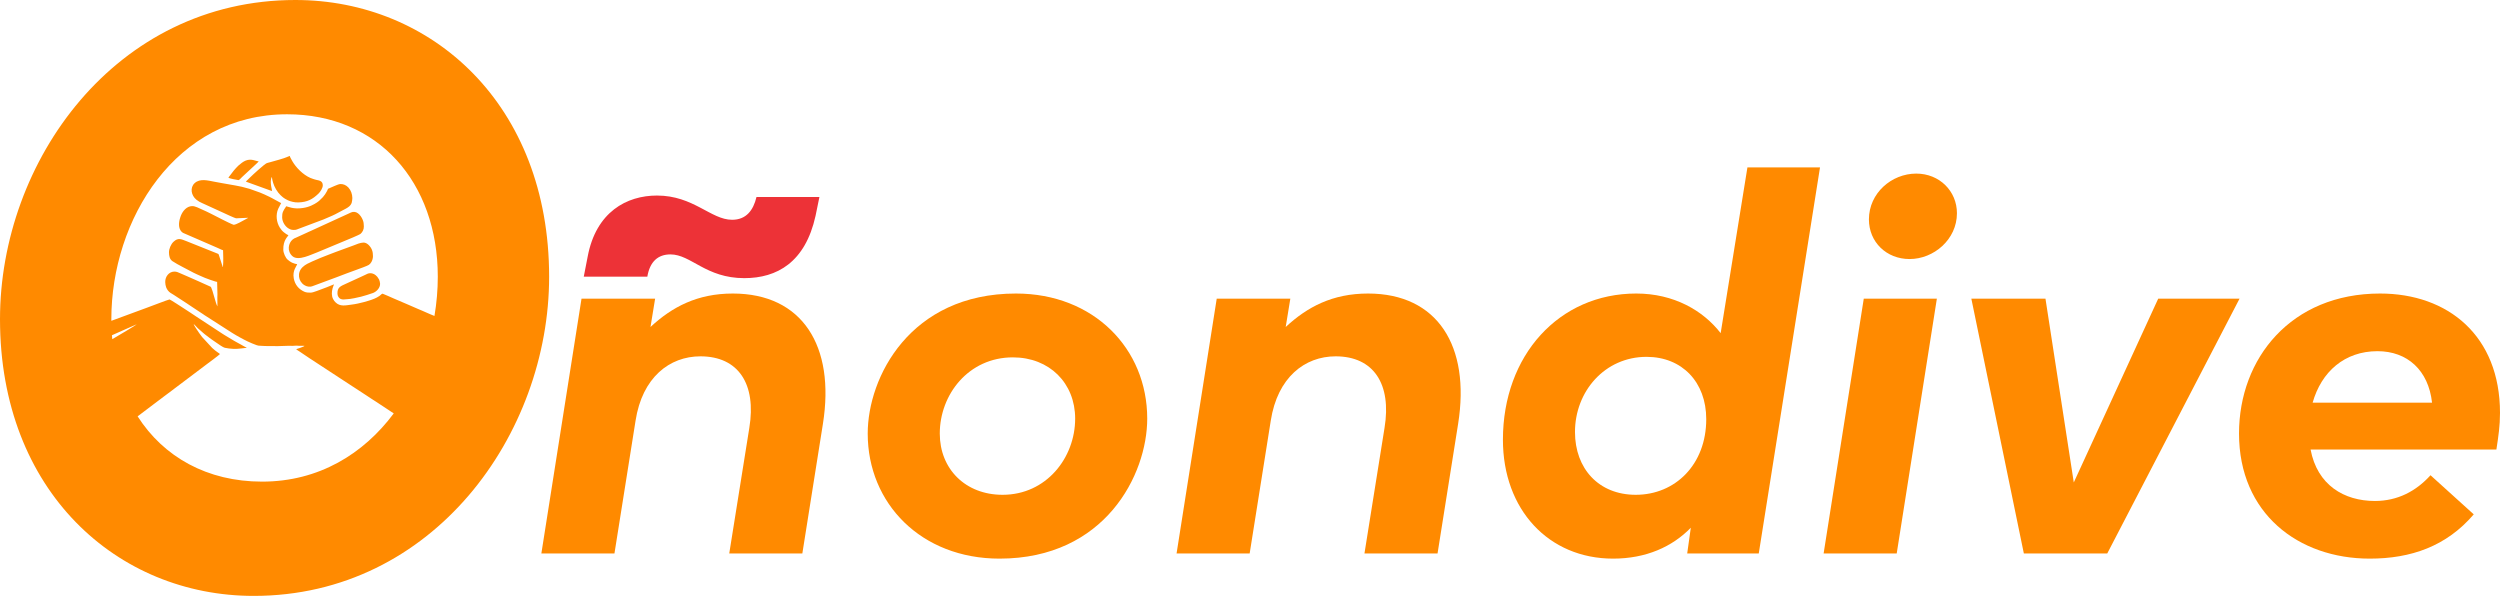 <?xml version="1.0" encoding="UTF-8"?>
<!DOCTYPE svg PUBLIC "-//W3C//DTD SVG 1.1//EN" "http://www.w3.org/Graphics/SVG/1.1/DTD/svg11.dtd">
<!-- Creator: CorelDRAW 2018 (64 Bit) -->
<svg xmlns="http://www.w3.org/2000/svg" xml:space="preserve" width="2505mm" height="597.091mm" version="1.1" style="shape-rendering:geometricPrecision; text-rendering:geometricPrecision; image-rendering:optimizeQuality; fill-rule:evenodd; clip-rule:evenodd"
viewBox="0 0 269989.85 64354.61"
 xmlns:xlink="http://www.w3.org/1999/xlink">
 <defs>
  <style type="text/css">
   <![CDATA[
    .fil1 {fill:#FF8A00}
    .fil0 {fill:#ED3237;fill-rule:nonzero}
    .fil2 {fill:#FF8A00;fill-rule:nonzero}
   ]]>
  </style>
 </defs>
 <g id="Capa_x0020_1">
  <path class="fil0" d="M80379.98 30038.08c3536.34,0 6587.31,-1709.32 7696.76,-6730.39l416.06 -2029.81 -6795.39 0c-346.7,1442.24 -1109.45,2457.14 -2634.9,2457.14 -2288.27,0 -4160.42,-2617.39 -8112.82,-2617.39 -3258.99,0 -6587.36,1762.73 -7488.78,6623.56l-416.05 2136.64 6864.7 0c277.38,-1655.88 1178.8,-2403.71 2496.29,-2403.71 2218.86,0 3813.67,2563.97 7974.14,2563.97z"/>
  <path class="fil1" d="M27402.42 64354.61c19386.18,0 31901.33,-17455.06 31901.33,-34469.41 0,-18601.07 -12678.75,-29885.2 -27402.43,-29885.2 -19467.99,0 -31901.32,17455.07 -31901.32,34469.42 0,18601.14 12678.74,29885.18 27402.42,29885.18zm-12537.87 -19391.44l98.39 -74.17 2141.69 -1619.69c41.76,-34.92 74.17,-51.54 114.44,-83.5 76.38,-60.6 145.59,-109.01 225.75,-170.13 81.57,-62.22 142.44,-110.19 224.4,-171.58l453.13 -338.73c79.52,-60.69 145.75,-106.04 227.39,-168.44l225.5 -170.47c78.26,-60.02 149.14,-113.68 224.64,-171.33l3612.06 -2722.78c157.63,-112.16 1293.24,-960.6 1340.9,-1034.95 -44.59,-61.96 -153.06,-119.36 -212.45,-161.91 -212.36,-152.16 -435.27,-313.74 -624.67,-500.31l-1091.41 -1180.5 -323.43 -439.53c-91.55,-128.77 -576.69,-834.98 -589.9,-963.15 115.62,78.57 338.37,341.45 458.24,459.1l486.48 426.82c42.16,34.75 70,60.86 116.1,98.66 48.68,39.93 79.75,65.53 125.77,106.81 82.34,73.84 172.33,130.38 261.99,201.67l262.79 200.74c92.34,71.03 171.47,129.61 268.21,194.63l536.97 369.42c175.33,118.94 659.52,470.47 852.38,510.15 598.41,123.17 1182.34,158.01 1802.45,68.49l431.11 -51.63c92.42,-8.05 79.76,18.9 119.09,-42.39 -62.77,-13.82 -213.23,-94.09 -273.64,-130.71 -270.18,-163.7 -548.06,-295.93 -818.01,-453.18 -86.68,-50.52 -172.65,-93.24 -259.79,-146.47l-1050.67 -630.6c-96.82,-58.66 -165.49,-107.49 -260.27,-165.22l-2817.64 -1849.33c-355.6,-252.69 -897.29,-583.54 -1273.35,-838.62 -87.78,-59.59 -1507.1,-984.09 -1569.39,-982.22 -100.45,2.96 -2230.73,818.87 -2430.05,888.55l-3853.68 1420.13c-0.4,-59.17 -1.74,-118 -1.74,-177.42 0,-10755.17 6952.84,-22127.45 18977.18,-22127.45 9815.79,0 16277.91,7317.02 16277.91,17543.23 0,1410.72 -122.15,2831.96 -359.53,4236.84 -292.99,-120.37 -588.58,-234.55 -875.66,-369.68 -153.77,-72.4 -296.61,-126.14 -450.46,-198.62 -149.91,-70.53 -294.33,-115.79 -444.32,-186.41 -443.21,-208.62 -901.45,-375.61 -1345.23,-583.47l-1337.61 -572.95c-286.38,-119.36 -845.54,-386.89 -1115.32,-482.09 -122.23,-43.14 -201.98,117.84 -384.7,241.17 -349.3,235.75 -732.19,374.34 -1134.28,499.38l-513.38 149.79c-443.93,116.05 -884,221.59 -1351.83,277.45 -613.28,73.15 -1233.71,255.83 -1739.14,-253.55 -117.74,-118.68 -176.5,-202.09 -258.69,-359.24 -173.67,-331.88 -152.98,-784.28 -55.05,-1135.91 23.21,-83.67 49.16,-138.26 72.91,-216.84 25.79,-85.28 67.72,-142.75 83.22,-224.55 -74.8,41.45 -211.82,86.29 -294.09,118.59 -308.8,121.22 -621.37,261.17 -929.15,362.72 -323.11,106.64 -985.47,407.4 -1287.03,416.39 -242.02,7.2 -486.33,-6.27 -702.71,-103.59 -594.07,-267.2 -1009.76,-757.66 -1132.07,-1442.01 -153.86,-860.66 318.07,-1309.26 367.86,-1534.91 -141.97,0.85 -453.84,-109.95 -565.53,-163.77 -170.21,-81.98 -298.49,-187.34 -443.14,-303.06 -257.12,-205.47 -479.63,-737.07 -488.44,-1078.77 -27.85,-1090.64 510.78,-1412.92 549.32,-1587.72 -144.65,-31.78 -354.81,-203.27 -470.91,-290.67 -186.72,-140.38 -329.16,-320 -455.49,-519.89 -364.79,-577.2 -454.93,-1382.5 -175.71,-2025.05l319.65 -620.6 -891.71 -484.62c-45.46,-22.81 -60.01,-33.49 -100.99,-58.15 -46.25,-27.72 -74.8,-34.59 -118.38,-57.48 -40.35,-21.28 -68.03,-40.01 -114.44,-62.05l-585.43 -275.67c-152.03,-75.45 -317.53,-130.8 -479.71,-203.7l-1003.56 -357.13c-56.39,-18.65 -76.29,-31.54 -128.68,-45.86 -48.85,-13.39 -88.01,-19.83 -137.72,-35.43 -896.51,-282.2 -1872.84,-393.75 -2791.62,-570.84l-857.34 -158.35c-676.5,-124.36 -1550.9,-385.62 -2131.3,151.99 -526.28,487.51 -385.72,1325.62 189.64,1790.83 187.04,151.23 389.57,271.51 611.85,360.95l2325.58 1063.35c201.83,102.06 1263.04,585.84 1345.39,583.37 453.29,-13.47 847.27,-43.82 1299.93,-57.3 -36.57,56.96 -19.58,26.19 -84.39,59.59l-276.87 154.36c-279.06,138.26 -912.63,534.81 -1198.39,543.29 -79.05,2.28 -1085.2,-493.36 -1235.03,-574.39l-407.12 -209.47c-586.92,-294.4 -1157.32,-602.88 -1761,-860.15 -325.55,-138.77 -739.83,-384.17 -1090.32,-373.75 -579.05,17.21 -1006.23,518.7 -1215.21,1053.94 -22.81,58.57 -36.73,109.01 -55.05,162.33 -171.94,502.34 -247.69,1188.04 166.04,1580.78 42.08,39.92 81.72,71.54 134.74,96.64l3667.2 1593.23c55.13,22.47 95.72,45.95 157.7,70.45 151.72,60.11 343.32,173.77 493.78,206.93 14.95,583.38 45.31,1139.64 -6.45,1722.85 -8.57,96.81 23.13,45.27 -33.82,92.91 -7.23,-70.19 -36.49,-131.14 -54.82,-187.59l-366.22 -1141.08c-30.52,-92.14 -49.4,-88.92 -131.28,-119.78l-3386.16 -1355.63c-530.38,-192.34 -862.85,-412.07 -1383.38,86.88 -270.02,258.8 -488.92,757.16 -478.85,1149.9 8.88,346.88 58.59,698.24 355.51,922.29 168.48,127.16 853.57,508.61 1124.69,642.47l1166.6 613.89c118.69,59.59 230.78,107.75 345.22,164.54l351.03 158.02c355.13,159.45 714.66,318.31 1084.97,437.58l562.14 186.74c54.12,14.93 157,46.63 209.7,49.76 11.33,442.58 23.83,885.24 34.53,1327.82 2.99,122.16 -14.09,180.65 -9.92,317.55l8.11 991.37c-86.44,-101.48 -239.58,-643.32 -280.8,-795.9 -78.42,-290.41 -158.25,-570.84 -249.02,-851.33 -20.69,-63.83 -48.77,-125.2 -70.33,-189.12 -24.69,-73.06 -45.06,-142.24 -75.42,-202.68 -39.4,-78.58 -57.58,-76.55 -136.78,-113.5 -67.72,-31.54 -120.1,-51.03 -181.61,-81.72 -284.81,-142.32 -813.14,-351.45 -1065.14,-479.36l-1070.49 -473.27c-63.23,-32.04 -102.33,-47.13 -171.31,-74.17l-722.05 -312.45c-228.57,-95.28 -372.91,-186.91 -653.78,-178.53 -569.14,16.87 -974.84,553.29 -959.98,1132.18 5.43,213.88 38.62,386.12 103.2,575 42.86,125.54 116.17,233.28 192.7,338.31 151.25,207.35 389.26,322.72 599.27,452.32l1450.86 944.17c73.7,50.18 137.1,96.13 211.98,143.26 522.35,328.9 1022.97,700.53 1549.25,1024.43 44.05,27.13 63.8,47.47 103.51,74.43l2927.76 1877.8c74.09,50.01 134.57,80.78 207.65,128.94l321.14 192.09c43.74,26.61 70.71,38.4 112.55,64.09 248.08,151.82 511.34,275.41 765.47,416.81l352.14 175.98c313.52,158.26 639.15,274.99 963.91,402.4 138.83,54.5 264.6,68.32 413.26,67.73 165.01,-0.59 298.25,30.18 468.31,24.41 137.02,-4.67 198.21,13.56 330.11,8.64 221.5,-8.22 419.78,6.53 659.6,-1.19 130.02,-4.15 204.19,11.95 311.86,10.26l1353.18 -41.12c136.39,-4.83 197.35,13.99 329.56,9.24 216.62,-7.79 458.64,-36.87 666.6,-9.24l652.2 7.21c-63.95,99.77 -852.62,347.55 -910.27,363.82 115.23,102.07 254.21,171.58 381.48,257.87 460.6,312.45 1659.54,1126.24 2090.8,1388.6l3560.08 2330.98c47.74,32.46 81.79,51.37 130.48,82.23l1448.59 946.7c299.6,216.16 742.35,474.88 1063.41,692.99 94.46,64.16 170.04,117.06 267.19,176.48 55.05,33.66 74.56,52.48 128.05,85.03l396.18 260.41c355.67,242.35 715.83,477.84 1075.92,713.17 -3256.3,4370.01 -8092.08,7365.93 -14221.16,7365.93 -5934.19,0 -10641.82,-2674.89 -13437.68,-7049.48zm-2775.57 -8757.41c468.78,-205.83 938.19,-410.46 1405.56,-624.75l1122.64 -493.11c59.7,-25.26 86.28,-44.34 152.35,-62.99 -49.78,77.64 -2212.63,1352.84 -2380.64,1448.79 -88.49,50.6 -176.58,102.32 -264.35,154.7 -13.06,-140.2 -25.02,-281.09 -35.56,-422.65zm28959.24 -5572.39c-3.3,-128.94 -67.09,-359.08 -110.51,-451.14l-188.3 -285.67c-213.94,-241.93 -441.56,-401.05 -805.82,-390.2 -196.95,5.85 -353.7,108.08 -503.55,178.01l-477.75 222.52c-167.22,72.14 -322.24,151.73 -480.26,220.07l-1070.81 491.23c-648.11,301.27 -986.18,390.11 -967.84,1106.07 6.13,238.12 142.13,456.9 325.86,552.18 233.53,121.06 454.63,39.67 747.77,33.49 351.51,-7.37 1121.93,-181.32 1469.27,-266.77 215.04,-52.98 1079.46,-311.19 1313.54,-407.48 380.44,-156.57 759.88,-553.55 748.39,-1002.31zm-770.03 -2970.23c-6.29,-245.74 -17.78,-446.05 -110.98,-681.54 -145.75,-368.16 -522.43,-796.24 -915.55,-784.54 -353.55,10.52 -749.81,182.85 -1070.01,310.08 -592.35,235.41 -1299.38,458.43 -1916.66,702.4l-701.06 267.87c-353.31,118.34 -1534.32,611.19 -1844.69,757.5 -378.24,178.27 -722.36,309.07 -1040.12,613.65 -621.54,595.84 -468.7,1521.77 179.72,1938.58 257.05,165.22 586.06,233.71 889.51,117.16l2565.01 -951.12c726.06,-272.36 1549.42,-595.67 2272.8,-848.7 185.47,-64.85 1141.2,-412.07 1243.14,-497.51 138.43,-116.22 166.98,-122.15 281.5,-313.55 83.69,-139.88 173.04,-410.29 167.38,-630.27zm-984.84 -3225.71c-6.99,-273.3 -18.09,-442.66 -119.24,-691.38 -219.45,-539.64 -700.42,-1058.94 -1270.11,-799.04l-232.43 108.76c-164.15,77.22 -304.23,137.58 -467.99,214.3 -317.69,148.86 -615.24,282.45 -936,428.59l-2339.35 1072.17c-161.16,73.32 -318.63,136.56 -468.47,213.78 -39.17,20.18 -65.12,28.91 -113.65,47.9 -58.84,23.14 -70.32,33.31 -121.21,58.41l-1281.21 586.1c-139.3,65.35 -164.77,46.7 -335.46,185.64 -476.26,387.64 -639,1269.33 -17.86,1810.24 635.53,553.45 2056.43,-211.84 2677.49,-425.62l2976.85 -1240.94c234.63,-96.04 1560.66,-634.84 1699.96,-759.61 219.52,-196.84 357.32,-473.02 348.67,-809.29zm-1240.54 -3049.82c-11.02,-430.12 -145.66,-822.51 -416.47,-1122.26l-44.84 -45.18c-224.87,-229.64 -512.98,-356.29 -844.04,-346.45 -125.85,3.73 -472.16,144.45 -604.63,202.35l-574.89 250.91c-202.93,72.64 -108.93,38.32 -250.9,308.31 -133.87,254.39 -266.41,450.21 -446.37,655.17l-409.08 401.82c-168.16,138.59 -301.09,223.36 -493.08,334.24 -129.86,75.03 -235.41,122.75 -371.17,185.73 -114.84,53.24 -268.69,102.24 -395.32,142.84 -136.47,43.65 -309.59,76.55 -453.77,101.3 -1052.16,180.9 -1716.32,-175.72 -1838.78,-183.02 -23.75,40.53 -42.16,71.21 -68.9,111.81 -253.19,383.92 -382.26,566.69 -368.65,1098.44 12.9,502.76 341.91,999.34 728.34,1209.48 265.86,144.62 375.27,142.08 659.44,133.6 148.74,-4.41 329.72,-101.48 451.01,-140.63l2620.94 -985.03c382.34,-176.74 847.11,-343.14 1258,-555.23l1175.03 -621.61c265.21,-150.39 494.81,-302.2 609.89,-597.54 33.66,-86.38 81.24,-422.4 78.26,-539.04zm-5835.23 472.76c994.27,-29.59 1545.88,-350.78 2174.18,-949.41 191.99,-182.94 475.7,-595.25 467.76,-906.36 -11.25,-439.27 -317.53,-504.37 -719.14,-584.99 -118.61,-23.73 -212.45,-63.23 -322.02,-94.86 -803.77,-231.93 -1613.05,-967.3 -2079.39,-1651.65 -61.82,-90.7 -102.56,-164.79 -162.74,-257.01 -34.52,-52.81 -41.53,-73.67 -71.42,-130.3 -71.42,-135.29 -176.74,-296.01 -213.94,-448.85 -50.02,27.81 -104.45,41.87 -164.46,68.91 -546.1,246.68 -1381.49,438.26 -1952.29,611.36 -110.74,33.65 -264.99,62.47 -364.33,101.64 -250.04,98.76 -1525.66,1265.51 -1776.02,1519.49l-355.6 347.21c-44.99,48.74 -89.82,74 -122.46,129.86l2819.61 1019.86c-3.06,-119.53 -40.03,-280.5 -63.31,-389.52 -55.45,-258.8 -107.13,-657.89 -31.86,-927.29 45.22,-162.08 31.15,-160.3 91.63,-179.63 4.8,188.36 77.56,429.27 122.62,591.26 125.77,452.33 455.96,1022.07 798.19,1341.48 314.46,293.47 385.72,349.5 808.42,560.33 67.33,33.65 158.4,65.52 238.87,93.41 94.78,32.81 181.06,52.55 272.38,74.42 184.21,44.17 381.79,67.22 605.33,60.62zm-4277.87 -4437.41c-335.38,-20.09 -784.9,-323.39 -1401.47,-82.82 -271.99,106.13 -567.42,343.65 -790.56,540.66 -156.22,137.92 -365.12,387.81 -510.79,552.86 -51.59,58.58 -67.09,96.98 -117.04,153.77 -84.87,96.64 -146.84,194.21 -226.76,296.52 -50.88,65.19 -206.94,252.18 -221.89,319.84 88.34,19.41 159.75,52.97 252.09,78.32 95.81,26.28 168.01,40.09 265.07,63.49l567.41 104.6c87.7,-0.33 300.62,-248.45 376.37,-321.53 124.51,-119.95 241.31,-216.67 363.86,-338.73l1178.4 -1091.58c73.46,-70.95 220.31,-198.36 265.3,-275.41z"/>
  <path class="fil2" d="M66358.65 59773.71l2279.25 -14342.57c722.69,-4669.68 3669.03,-6948.93 7004.51,-6948.93 4113.77,0 6059.47,3001.94 5281.19,7727.21l-2168.06 13564.29 7893.98 0 2223.66 -14009.03c1334.19,-8394.3 -2223.66,-14064.62 -9728.49,-14064.62 -3835.81,0 -6559.79,1445.38 -8894.63,3613.44l500.33 -3057.52 -7949.57 0 -4336.13 27517.73 7893.98 0z"/>
  <path id="1" class="fil2" d="M107941 60329.62c11396.23,0 15954.73,-9061.39 15954.73,-15120.84 0,-7560.43 -5781.5,-13508.71 -14175.81,-13508.71 -11451.82,0 -16010.31,9061.4 -16010.31,15120.86 0,7560.43 5781.5,13508.7 14231.39,13508.7zm333.55 -6893.32c-4002.58,0 -6782.15,-2779.58 -6782.15,-6615.38 0,-4224.94 3113.12,-8227.52 7893.98,-8227.52 3946.99,0 6726.55,2779.57 6726.55,6615.38 0,4224.94 -3113.11,8227.52 -7838.38,8227.52z"/>
  <path id="2" class="fil2" d="M134958.41 59773.71l2279.25 -14342.57c722.69,-4669.68 3669.03,-6948.93 7004.51,-6948.93 4113.77,0 6059.47,3001.94 5281.19,7727.21l-2168.06 13564.29 7893.98 0 2223.66 -14009.03c1334.19,-8394.3 -2223.66,-14064.62 -9728.49,-14064.62 -3835.81,0 -6559.79,1445.38 -8894.63,3613.44l500.33 -3057.52 -7949.57 0 -4336.13 27517.73 7893.98 0z"/>
  <path id="3" class="fil2" d="M174205.92 60329.62c3557.85,0 6393.01,-1278.6 8394.29,-3335.47l-389.14 2779.57 7727.21 0 6615.37 -41693.53 -7838.38 0 -2890.75 17900.42c-1890.1,-2446.02 -5058.82,-4280.54 -9116.98,-4280.54 -8338.71,0 -14398.17,6670.97 -14398.17,15787.95 0,7560.43 4947.63,12841.61 11896.56,12841.61zm2446.02 -6893.32c-4002.58,0 -6559.79,-2835.16 -6559.79,-6782.15 0,-4391.72 3224.3,-8116.35 7727.21,-8116.35 3835.8,0 6448.6,2723.98 6448.6,6726.55 0,4892.05 -3335.49,8171.94 -7616.02,8171.94z"/>
  <path id="4" class="fil2" d="M206226.55 27975.45c2612.8,0 5114.41,-2112.48 5114.41,-4947.64 0,-2390.43 -1890.11,-4280.54 -4391.72,-4280.54 -2668.38,0 -5114.4,2112.47 -5114.4,4947.64 0,2446.02 1890.1,4280.54 4391.71,4280.54zm-1389.78 31798.26l4336.13 -27517.73 -7893.98 0 -4336.13 27517.73 7893.98 0z"/>
  <polygon id="5" class="fil2" points="227573.63,59773.71 241860.62,32255.98 233077.18,32255.98 223960.2,52102.1 220902.67,32255.98 212897.51,32255.98 218567.84,59773.71 "/>
  <path id="6" class="fil2" d="M269989.85 44597.26c0,-8338.7 -5614.73,-12897.2 -12952.79,-12897.2 -9617.31,0 -15232.03,7004.52 -15232.03,15120.86 0,8616.66 6393.01,13508.7 14120.2,13508.7 4447.31,0 8283.12,-1334.19 11229.46,-4780.85l-4669.68 -4224.94c-1556.56,1723.33 -3557.85,2779.57 -6003.87,2779.57 -3335.49,0 -6226.24,-1723.33 -6948.93,-5559.14l20068.49 0c222.37,-1445.38 389.14,-2557.2 389.14,-3946.99zm-13230.75 -6670.96c3224.3,0 5503.55,2056.88 5892.69,5559.13l-12897.2 0c945.05,-3335.47 3446.66,-5559.13 7004.51,-5559.13z"/>
 </g>
</svg>
